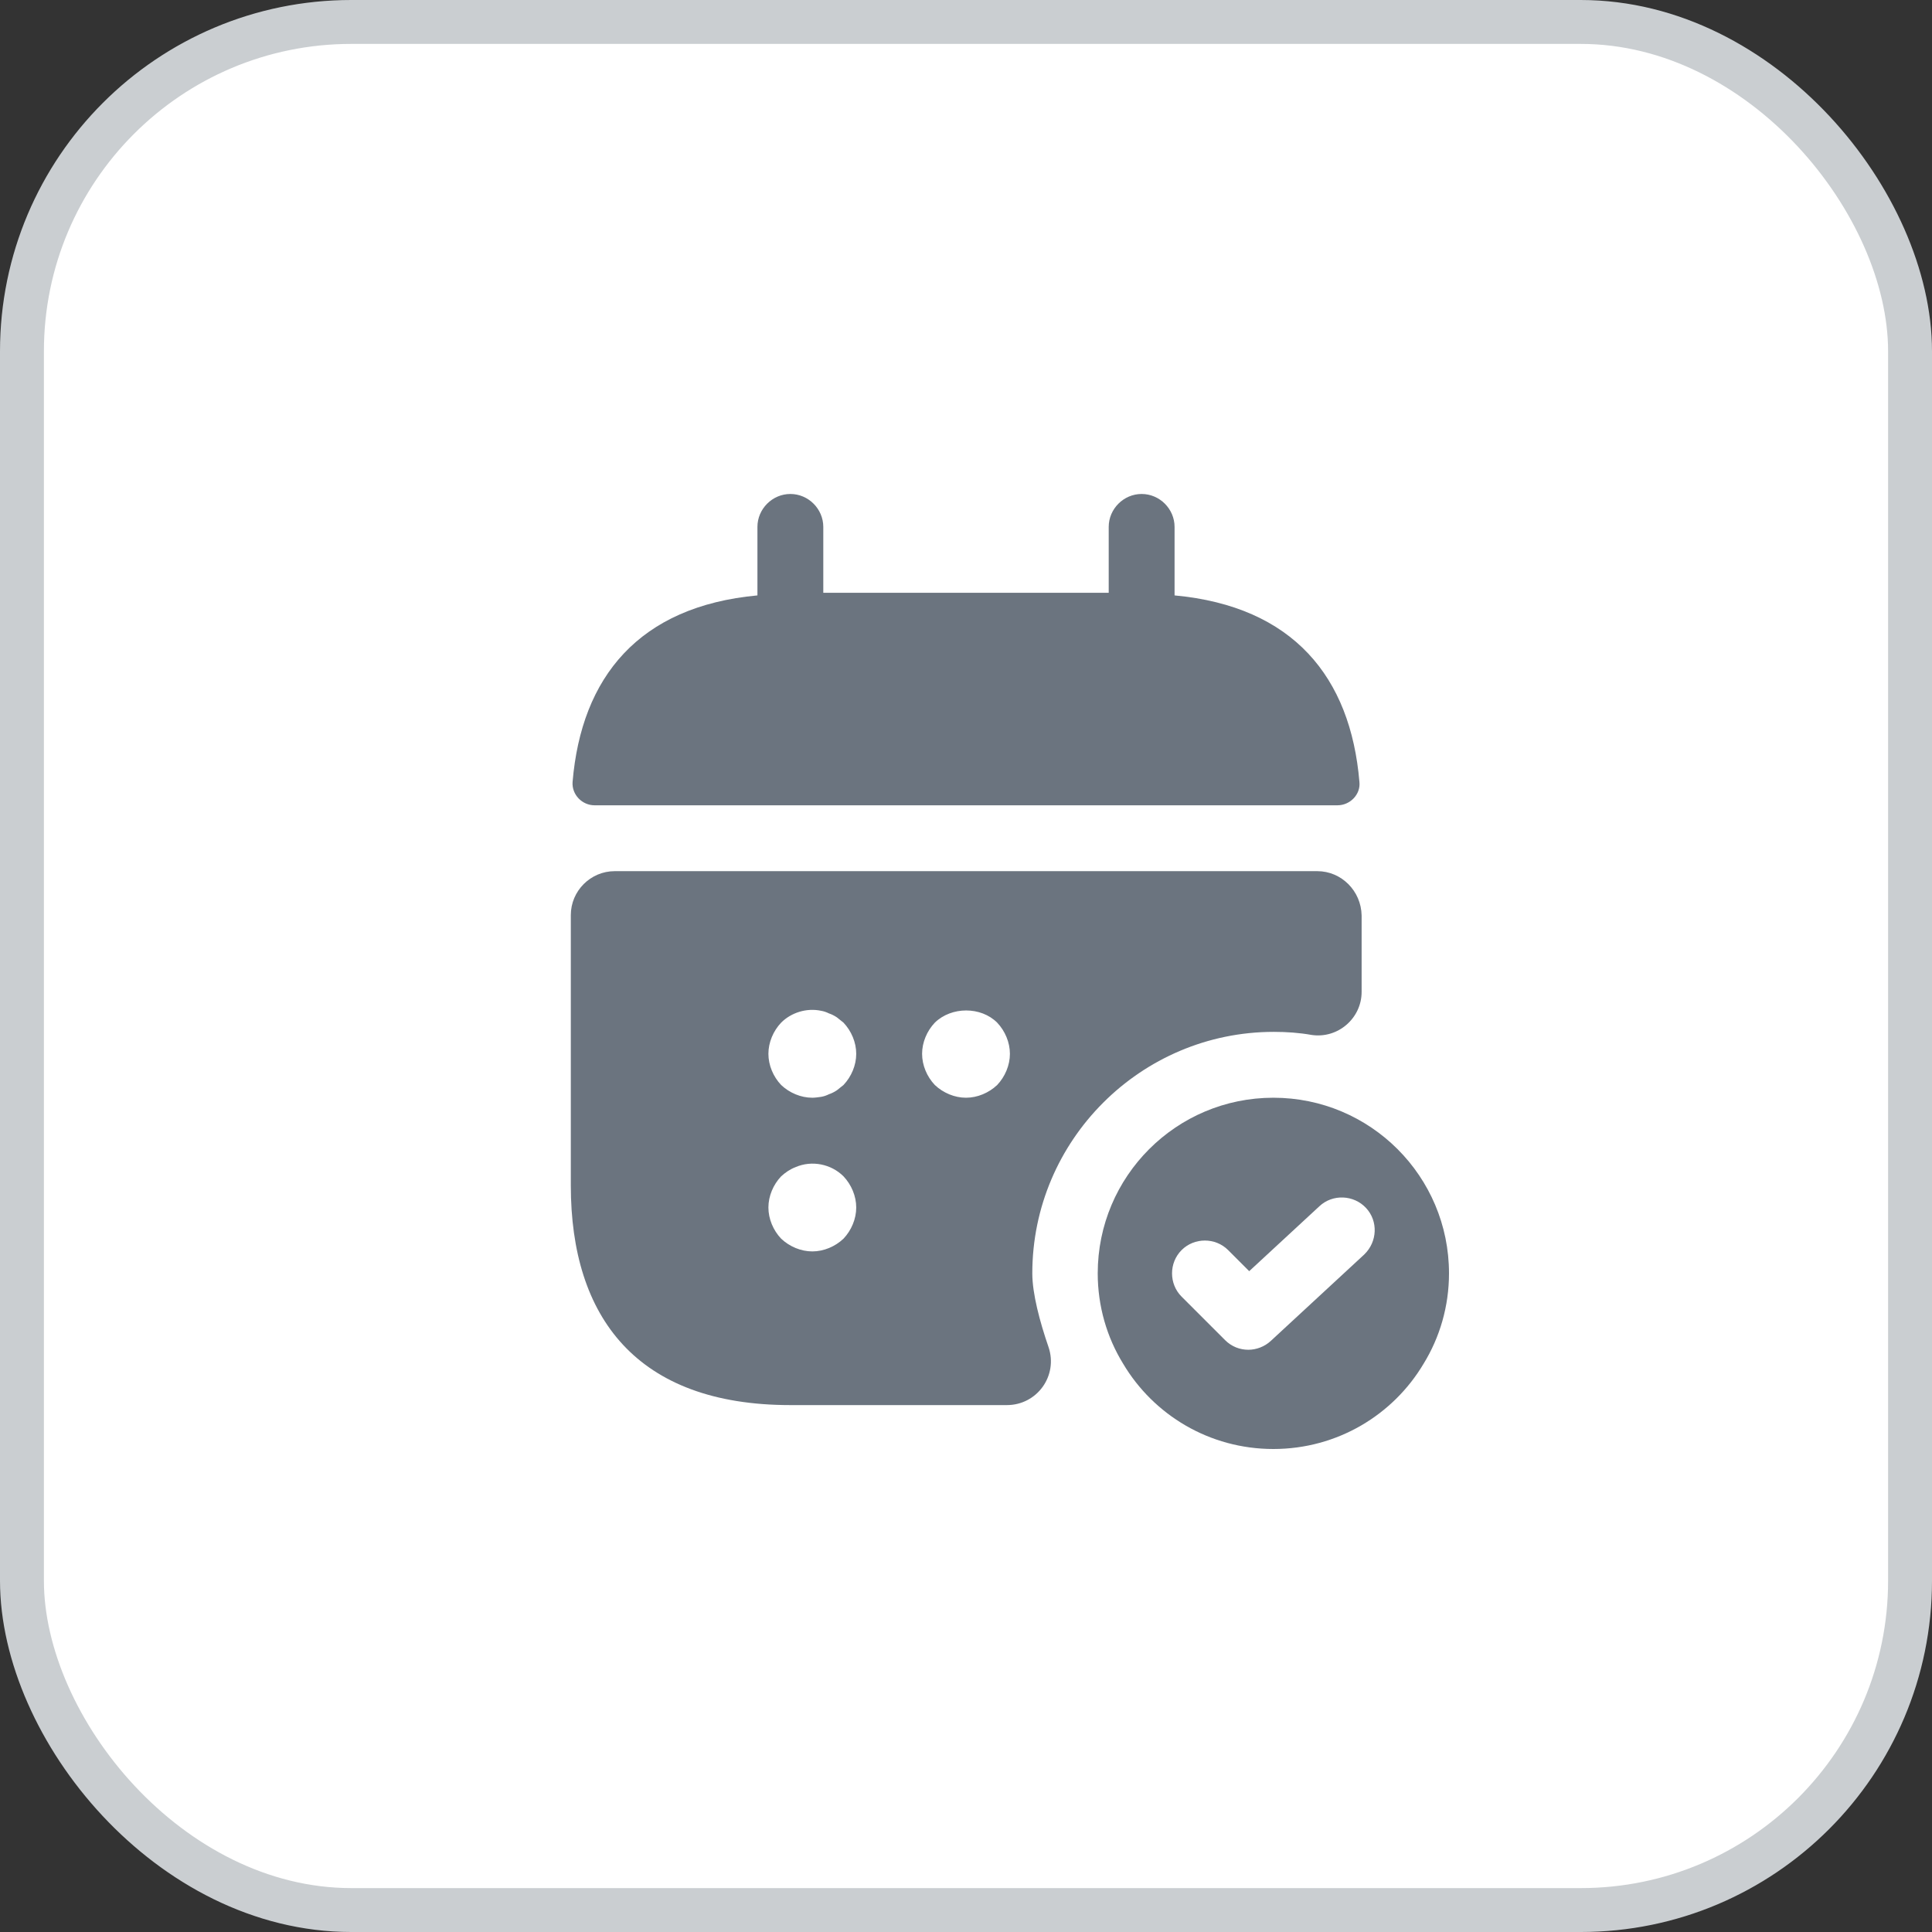 <svg width="44" height="44" viewBox="0 0 44 44" fill="none" xmlns="http://www.w3.org/2000/svg">
<rect x="0" y="0" width="44" height="44" fill="#333333" stroke="none"/>
<rect x="0.5" y="0.5" width="43" height="43" rx="7.5" fill="white"/>
<rect x="0.5" y="0.5" width="43" height="43" rx="7.5" stroke="#CACED1"/>
<path d="M26.75 13.56V12C26.75 11.59 26.41 11.25 26 11.25C25.59 11.25 25.25 11.59 25.25 12V13.5H18.75V12C18.75 11.59 18.41 11.25 18 11.25C17.59 11.25 17.25 11.59 17.25 12V13.56C14.55 13.81 13.24 15.42 13.04 17.81C13.02 18.1 13.26 18.34 13.54 18.34H30.46C30.75 18.34 30.99 18.09 30.96 17.81C30.76 15.42 29.45 13.81 26.75 13.56Z" fill="#6B747F"/>
<path d="M29 25C26.79 25 25 26.79 25 29C25 29.75 25.21 30.46 25.58 31.06C26.27 32.22 27.54 33 29 33C30.46 33 31.73 32.22 32.42 31.06C32.79 30.46 33 29.75 33 29C33 26.79 31.21 25 29 25ZM31.07 28.57L28.94 30.54C28.8 30.67 28.61 30.74 28.43 30.74C28.24 30.74 28.05 30.67 27.9 30.52L26.91 29.53C26.62 29.24 26.62 28.76 26.91 28.47C27.2 28.18 27.68 28.18 27.97 28.47L28.45 28.95L30.05 27.47C30.35 27.19 30.83 27.21 31.11 27.51C31.39 27.81 31.37 28.28 31.07 28.57Z" fill="#6B747F"/>
<path d="M30 19.84H14C13.45 19.84 13 20.29 13 20.84V27C13 30 14.5 32 18 32H22.93C23.62 32 24.1 31.33 23.88 30.68C23.68 30.1 23.51 29.46 23.51 29C23.51 25.97 25.98 23.5 29.01 23.5C29.3 23.5 29.59 23.52 29.87 23.57C30.47 23.66 31.01 23.19 31.01 22.59V20.85C31 20.29 30.55 19.84 30 19.84ZM19.21 28.21C19.02 28.39 18.76 28.5 18.5 28.5C18.24 28.5 17.98 28.39 17.79 28.21C17.61 28.02 17.5 27.76 17.5 27.5C17.5 27.24 17.61 26.98 17.79 26.79C17.89 26.7 17.99 26.63 18.12 26.58C18.49 26.42 18.93 26.51 19.21 26.79C19.39 26.98 19.5 27.24 19.5 27.5C19.5 27.76 19.39 28.02 19.21 28.21ZM19.21 24.71C19.16 24.75 19.11 24.79 19.06 24.83C19 24.87 18.94 24.9 18.88 24.92C18.82 24.95 18.76 24.97 18.7 24.98C18.63 24.99 18.56 25 18.5 25C18.24 25 17.98 24.89 17.79 24.71C17.61 24.52 17.5 24.26 17.5 24C17.5 23.74 17.61 23.48 17.79 23.29C18.02 23.06 18.37 22.95 18.7 23.02C18.76 23.03 18.82 23.05 18.88 23.08C18.94 23.1 19 23.13 19.06 23.17C19.11 23.21 19.16 23.25 19.21 23.29C19.39 23.48 19.5 23.74 19.5 24C19.5 24.26 19.39 24.52 19.21 24.71ZM22.71 24.71C22.52 24.89 22.26 25 22 25C21.74 25 21.48 24.89 21.29 24.71C21.11 24.52 21 24.26 21 24C21 23.74 21.11 23.48 21.29 23.29C21.67 22.92 22.34 22.92 22.71 23.29C22.89 23.48 23 23.74 23 24C23 24.26 22.89 24.52 22.71 24.71Z" fill="#6B747F"/>
</svg>
